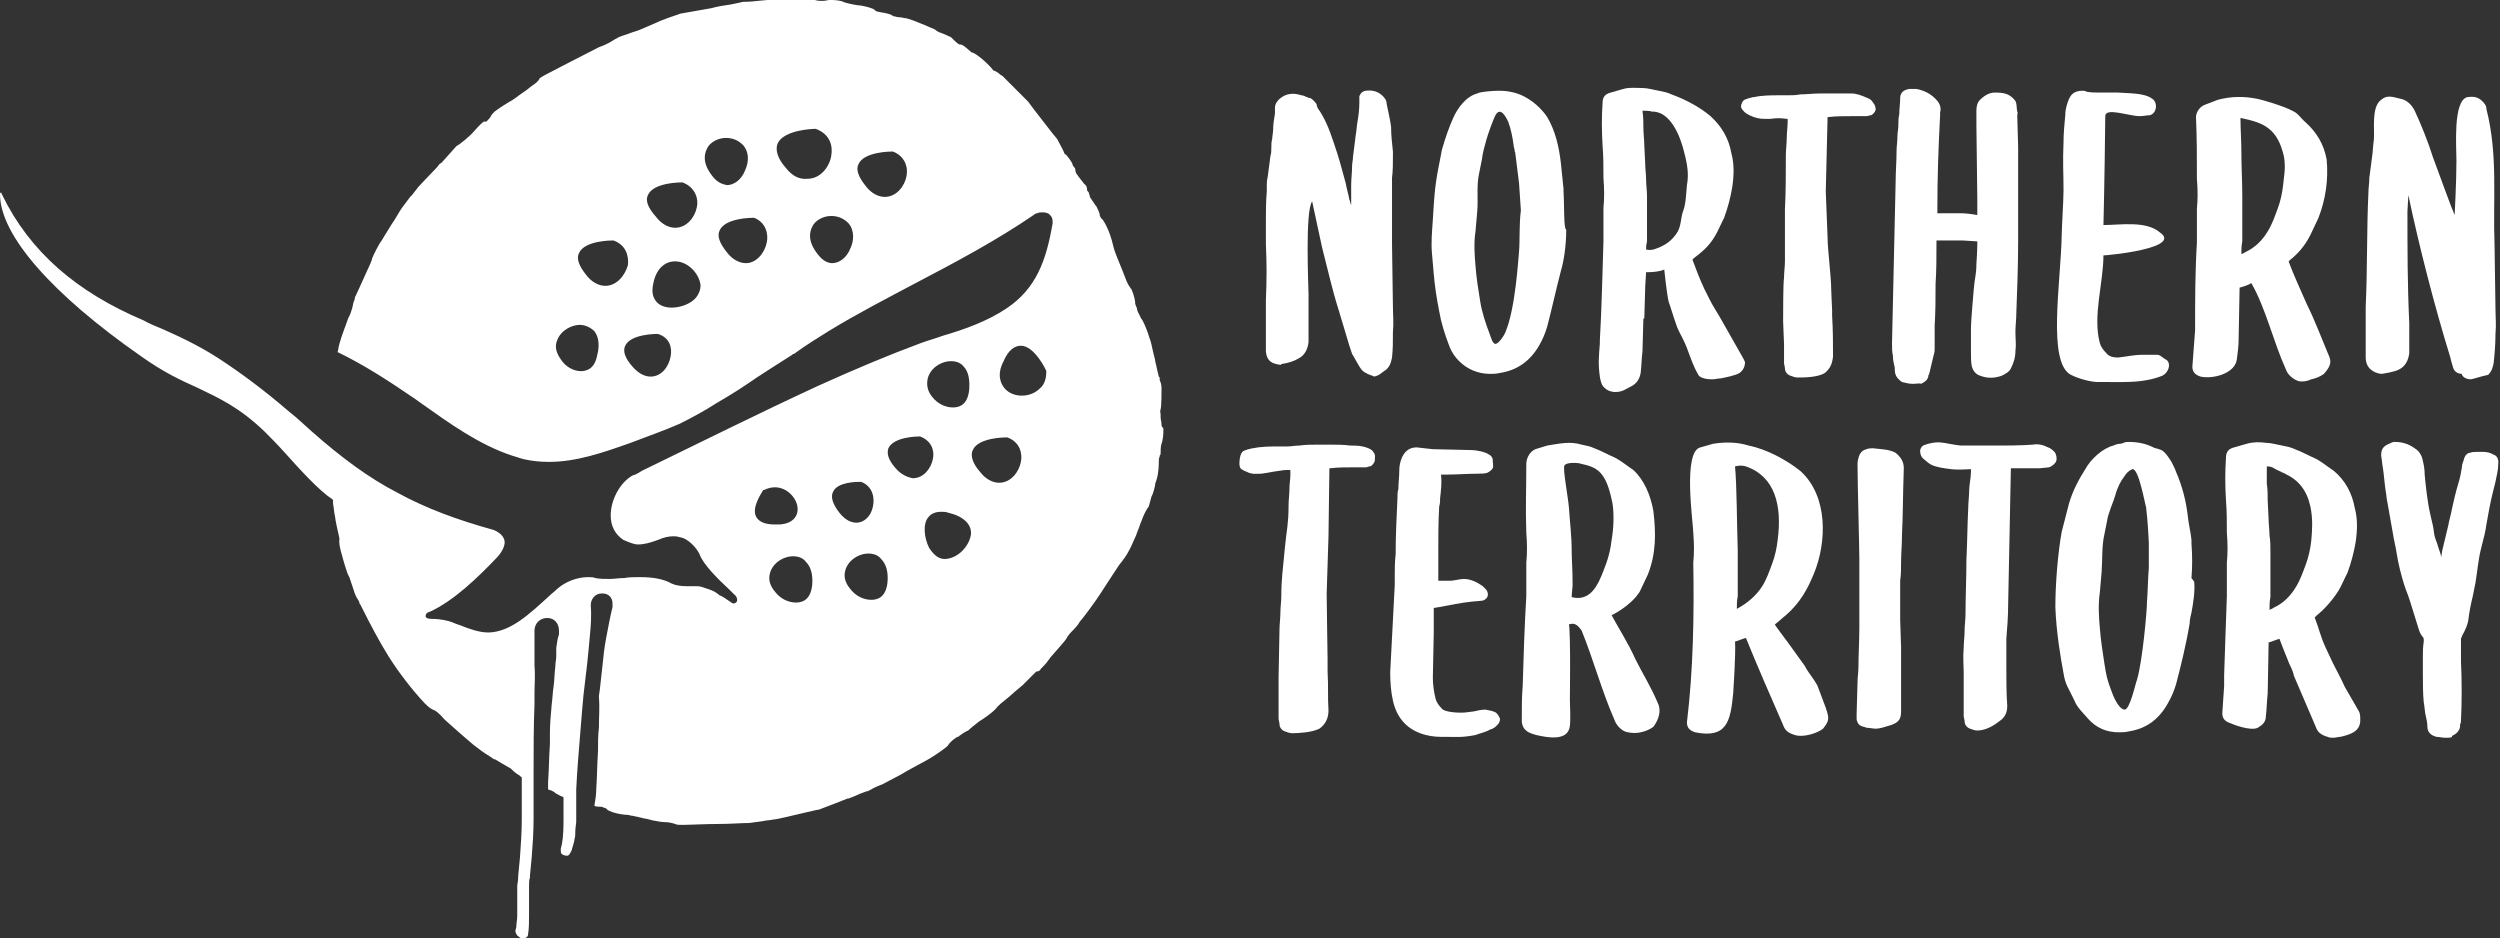 <?xml version="1.0" encoding="utf-8"?>
<!-- Generator: Adobe Illustrator 23.0.3, SVG Export Plug-In . SVG Version: 6.00 Build 0)  -->
<svg version="1.1" id="Layer_1" xmlns="http://www.w3.org/2000/svg" xmlns:xlink="http://www.w3.org/1999/xlink" x="0px" y="0px"
	 viewBox="0 0 275.5 103.4" style="enable-background:new 0 0 275.5 103.4;" xml:space="preserve">
<rect x="0" y="0" width="275.5" height="103.4" fill="#333333" stroke="none"/>
<style type="text/css">
	.st0{fill:#FFFFFF;}
</style>
<g>
	<g>
		<path class="st0" d="M256.6,39.1c-0.8-1.9-1.5-3.8-2.4-5.6c-0.7-1.6-1.4-3.1-2-4.7c0,0,0.1,0,0.1-0.1c0.9-0.7,1.7-1.6,2.3-2.8
			c0.3-0.6,0.6-1.3,0.9-1.9c0.8-2.1,1.1-4.2,0.9-6.4c-0.3-1.7-1.1-3-2.3-4.1c-0.6-0.5-0.8-1-1.5-1.3c-0.9-0.5-3.3-1.2-3.8-1.3
			c-1.5-0.3-2.9-0.3-4.4,0.1l-1.3,0.5c-0.7,0.2-1.1,0.9-1.1,1.4c0.1,2.3,0.1,4.6,0.1,6.8c0.1,1.3,0.1,2.3,0,3.3c0,1.2,0,2.5,0,3.7
			c-0.2,3.3-0.2,6.4-0.2,9.7c-0.1,1.3-0.2,2.6-0.3,4c0,0.6,0.3,0.9,0.9,1.1c1.3,0.3,3.8-0.3,4-1.9c0.1-0.8,0.2-1.4,0.2-2.4l0.1-5.3
			c0-0.1,0-0.1,0-0.2v0c0.4-0.1,1-0.3,1.3-0.5c1.6,2.8,2.4,6.4,3.8,9.5c0.2,0.6,0.8,1.1,1.4,1.3c0.5,0.1,1,0,1.4-0.2
			c0.5-0.1,1-0.3,1.4-0.6C256.8,40.4,257,39.9,256.6,39.1z M251.6,20.4c-0.1,0.9-0.3,1.8-0.6,2.6c-0.3,0.8-0.6,1.7-1.1,2.5
			c-0.6,1-1.4,1.8-2.5,2.3c-0.1,0.1-0.2,0.1-0.4,0.2c0-0.5,0-0.9,0.1-1.4c0-1.7,0-3.3,0-5c0-1.6-0.1-3.2-0.1-4.8
			c0-1.3-0.1-2.5-0.1-3.8c2.5,0.5,4.1,1.1,4.8,4.3C251.9,18.6,251.7,19.3,251.6,20.4z"/>
		<path class="st0" d="M150.1,40.8c-0.3-0.3-1-1.7-1.1-1.8l-0.3-0.9c-0.4-1.3-0.8-2.7-1.2-4c-0.7-2.2-1.2-4.5-1.8-6.8l-1.1-5.1
			c-0.8,1-0.4,9.6-0.4,10.2c0,0.7,0,1.3,0,2l0,2.8l0,0.5c-0.1,0.9-0.5,1.5-1.1,1.8c-0.5,0.3-1.1,0.5-1.8,0.6c-0.1,0-0.1,0.1-0.2,0.1
			c-0.8-0.1-1.5-0.3-1.6-1.5c0-1.7,0-3.4,0-5.1l0-0.5c0.1-2.5,0.1-3.8,0-6.2c0-0.8,0-1.6,0-2.5c0-1.1,0-2.1,0.1-3.3
			c0-0.3,0-0.4,0-0.6c0-0.3,0-0.6,0.1-1l0.3-2.3c0.1-0.3,0.1-0.6,0.1-0.9c0-0.3,0-0.7,0.1-1c0-0.3,0.1-0.7,0.1-1
			c0-0.6,0.1-1.2,0.2-1.8c0-0.1,0-0.2,0-0.3c0-0.1,0-0.2,0-0.3c0-0.5,0.3-0.8,0.5-1c0.7-0.6,1.5-0.7,2.4-0.4c0.2,0,0.4,0.1,0.6,0.2
			c0.1,0,0.2,0.1,0.3,0.1l0.1,0c0.3,0.2,0.5,0.4,0.7,0.7l0,0.1c0,0.1,0.1,0.2,0.1,0.3c0.8,1.1,1.3,2.4,1.7,3.6l0.1,0.3
			c0.5,1.4,0.9,2.9,1.3,4.4c0.1,0.6,0.3,1.2,0.4,1.8c0.1,0.2,0.1,0.4,0.2,0.6c0-0.3,0-0.5,0-0.8c0-0.3,0-0.7,0-1c0-0.1,0-0.2,0-0.3
			c0,0,0-0.1,0-0.1c0-0.7,0.1-1.4,0.1-2.1c0-0.3,0.1-0.7,0.1-1l0.3-2.4c0.1-0.5,0.1-1,0.2-1.5c0.1-0.6,0.2-1.3,0.2-2.1
			c0-0.1,0-0.1,0-0.2c0-0.2,0-0.3,0-0.5c0.1-0.2,0.2-0.5,0.7-0.6c0.8-0.1,1.4,0.1,1.9,0.6c0.2,0.2,0.4,0.5,0.4,0.7l0,0.1
			c0.2,1,0.4,1.8,0.5,2.6c0,0.9,0.1,1.8,0.2,2.7l0,0.5c0,0.8,0,1.6-0.1,2.4c0,0,0,0.1,0,0.2c0,0,0,0.1,0,0.2l0,4.5
			c0,0.3,0,0.5,0,0.8c0,0.5,0,1.1,0,1.6l0.1,6.9c0,0.9,0.1,1.8,0,2.8c0,1.2,0,1.8-0.1,2.8c-0.1,0.5-0.2,0.9-0.6,1.3
			c-0.6,0.4-0.8,0.7-1.4,0.8C151.4,41.4,150.6,41.3,150.1,40.8z"/>
		<path class="st0" d="M198.1,41.6c-0.3,0-0.5-0.1-0.8-0.2l0,0c-0.3-0.1-0.6-0.4-0.6-0.8c0-0.2-0.1-0.4-0.1-0.6c0-0.7,0-1.3,0-2.1
			c0-0.4-0.1-2-0.1-2.5c0-0.9,0-4.2,0.1-4.8c0-0.6,0.1-1.2,0.1-1.8c0-2,0-3.7,0-5.7c0.1-2,0.1-4,0.1-6c0-0.6,0.1-1.3,0.1-1.9
			c0-0.6,0.1-1.2,0.1-1.8v-0.3c0,0,0,0,0,0c0,0,0,0,0,0l-0.1,0c-0.6-0.1-1.2-0.1-1.8,0c-0.2,0-0.4,0-0.6,0c-0.6,0-1.1-0.1-1.7-0.4
			c-0.2-0.1-0.4-0.2-0.6-0.4c-0.3-0.3-0.4-0.5-0.3-0.8s0.2-0.5,0.6-0.6c0.2-0.1,0.4-0.1,0.7-0.2l0.1,0c0.9-0.2,1.9-0.2,2.8-0.2
			c0.3,0,0.6,0,0.9,0c0.5,0,0.9,0,1.4-0.1c0.7,0,1.4-0.1,2.2-0.1h0.5c0.2,0,0.5,0,0.7,0c0.7,0,1.4,0,2.2,0c0.6,0,1.1,0.2,1.8,0.5
			c0.3,0.1,0.5,0.3,0.6,0.5c0.2,0.2,0.3,0.5,0.3,0.8c-0.1,0.3-0.3,0.5-0.5,0.6l-0.1,0c-0.1,0-0.2,0.1-0.4,0.1H205
			c-0.3,0-0.6,0-0.9,0c-0.9,0-1.8,0-2.6,0.1c0,0,0,0-0.1,0c0,0,0,0,0,0l-0.2,8.2l0.2,5.1c0,1.3,0.4,4.3,0.4,5.7c0,0.5,0.1,2,0.1,2.3
			c0,0.1,0,0.5,0,0.6c0.1,1.6,0.1,3.2,0.1,4.5c-0.1,0.8-0.3,1.3-0.9,1.8C200.3,41.6,198.8,41.6,198.1,41.6z"/>
		<path class="st0" d="M172.3,21.1l0-0.3c-0.1-1-0.2-1.9-0.3-2.9c-0.2-1.7-0.6-3.5-1.5-5c-1-1.5-2.4-2.2-2.6-2.3
			c-0.8-0.4-1.7-0.6-2.7-0.6c-0.6,0-2.1,0.1-2.4,0.3c-1.2,0.3-2.2,1.6-2.7,2.8c-0.4,0.9-0.8,2-1.2,3.4l-0.5,2.6
			c-0.2,1.2-0.3,2-0.4,3.5l-0.1,1.6c-0.1,1.4-0.2,2.6-0.1,3.7l0.2,2.3c0.1,1.2,0.3,2.6,0.6,4.1c0.2,1.2,0.6,2.5,1.1,3.8
			c0.3,0.8,0.7,1.3,1.1,1.7c0.9,0.9,2.1,1.4,3.4,1.4c0.3,0,0.7,0,1.1-0.1c1.9-0.3,3.3-1.3,4.3-3c0.4-0.7,0.7-1.4,0.9-2.1
			c0.5-1.9,1-4.2,1.5-6.1c0.3-1,0.6-2.7,0.6-4.6C172.3,25.3,172.4,22.5,172.3,21.1z M167.4,27.7c-0.1,1-0.4,6.3-1.5,8.9
			c-0.2,0.5-0.8,1.3-1.1,1.3s-0.5-0.7-0.6-1c-0.5-1.3-0.9-2.5-1.1-3.8c-0.2-1.2-0.4-2.5-0.5-3.8c-0.1-1.2-0.2-2.5,0-3.8l0.2-2.3
			c0.1-1.3-0.1-2.8,0.2-4.1c0.1-0.5,0.2-1,0.3-1.5c0.1-0.8,0.3-1.5,0.5-2.2c0.2-0.7,0.6-1.8,0.9-2.5c0.6-1.4,1.3,0.1,1.5,0.5
			c0.3,0.8,0.5,1.8,0.6,2.6c0,0.2,0.1,0.4,0.1,0.5c0,0.2,0.1,0.3,0.1,0.5l0.4,3.2l0.2,3C167.4,24.7,167.5,26.5,167.4,27.7z"/>
		<path class="st0" d="M191.6,38.6l-2.1-3.7c-0.4-0.7-0.7-1.1-1.1-1.9l-0.6-1.2c-0.6-1.3-0.8-1.9-1.3-3.2c0,0,0,0,0,0
			c0,0,0.1,0,0.1-0.1c0.9-0.7,1.7-1.3,2.4-2.5c0.3-0.5,0.5-1,0.8-1.6l0.2-0.4c0.4-1.1,0.7-2.2,0.9-3.4c0.2-1.4,0.2-2.6-0.1-3.7
			c-0.3-1.7-1.1-3-2.3-4.1c-0.6-0.5-1.2-0.9-1.9-1.3c-0.9-0.5-1.6-0.8-2.4-1.1c-0.4-0.2-0.9-0.3-1.4-0.4c-0.6-0.1-1.2-0.3-1.8-0.3
			c-0.7,0-1.4-0.1-2.1,0.1l-1.4,0.4c-0.8,0.2-0.9,0.7-0.9,1.2c-0.1,1.4-0.1,2.9,0,4.6c0.1,1.2,0.1,2.4,0.1,3.6
			c0.1,1.3,0.1,2.3,0,3.3c0,1.2,0,2.5,0,3.7c-0.1,3.1-0.2,7.6-0.4,11l0,0.3c-0.1,1.3-0.2,2.1,0,3.6c0.1,0.6,0.2,1,0.6,1.3
			c0.3,0.3,0.8,0.4,1.1,0.4c0.8,0,1.1-0.3,1.9-0.7c0.5-0.3,0.8-0.8,0.9-1.4c0.1-0.8,0.1-1.6,0.2-2.4l0.1-3.6h0.1l0.1-3.3
			c0-0.1,0-0.1,0-0.2l0.1-1.6c0.9,0,1.6-0.1,2-0.3c0,0,0.3,2.9,0.5,3.6c0.2,0.5,0.3,1,0.9,2.7c0.4,1,0.7,1.2,1.3,2.9
			c0.6,1.7,1,2.3,1,2.3c0.2,0.6,1.4,0.6,1.6,0.6c0.3,0,0.6-0.1,0.9-0.1c0.5-0.1,1.6-0.3,2.1-0.6c0.4-0.3,0.6-0.7,0.6-1.2
			C192.2,39.6,191.7,38.8,191.6,38.6z M185.9,20.4c-0.1,0.9-0.1,2-0.4,2.8c-0.3,0.8-0.2,1.5-0.6,2.3c-0.6,1-1.4,1.6-2.7,2
			c0,0-0.4,0.1-0.8,0c0-0.5,0-0.4,0.1-0.9c0-1.7,0-3.3,0-5c0-0.6-0.1-1.2-0.1-1.8c0-0.6-0.1-1.2-0.1-1.8l-0.1-2
			c0-0.6-0.1-1.3-0.1-1.9c0-0.6,0-1.2-0.1-1.9c0.1,0,0.9,0,1,0.1c2.1-0.1,3.2,2.8,3.6,4.5C186,18.3,186.1,19.3,185.9,20.4z"/>
		<path class="st0" d="M210.8,42.3c-0.4,0-0.8-0.1-1.2-0.2l0,0c-0.3-0.2-0.6-0.5-0.7-0.8c-0.1-0.3-0.1-0.5-0.1-0.8
			c-0.1-0.4-0.2-0.8-0.2-1.3c-0.1-0.4-0.1-0.9-0.1-1.4l0.4-17.8c0-1.1,0.1-2.2,0.1-3.3c0-0.6,0.1-1.1,0.1-1.7c0-0.4,0.1-0.8,0.1-1.2
			c0-0.4,0-0.8,0.1-1.2c0-0.6,0.1-1.2,0.1-1.8c0-0.6,0.4-0.9,1-1c0.2,0,0.6,0,0.8,0c0.9,0.2,1.5,0.5,2.1,1.1
			c0.3,0.3,0.7,0.8,0.5,1.5c0,0.1,0,0.2,0,0.3c-0.2,3.9-0.3,6.8-0.3,10.2l0,0.5c0,0,0,0.1,0,0.1c0.1,0,0.1,0,0.1,0h2.5
			c0.5,0,1.3,0.1,1.8,0.2c0-0.2,0-0.4,0-0.6c0-0.5,0-0.9,0-1.3l-0.1-8c0-0.3,0-0.5,0-0.8c0-0.3,0-0.6,0-0.8c0-0.5,0.1-0.9,0.4-1.2
			s0.9-0.8,1.6-0.8c1,0,1.6,0.1,2.2,0.8c0.3,0.3,0.2,0.9,0.3,1.3c0.1,0.1,0,0.3,0,0.4l0.1,3.5l0,8.3c0,0.3,0,0.5,0,0.8
			c0,0.4,0,0.8,0,1.3c0,2.6-0.1,5.3-0.2,7.9c0,0.7-0.1,1.4-0.1,2.1c0,0.7,0.1,1.4,0,2.1c0,0.7-0.2,1.3-0.5,1.9
			c-0.2,0.4-0.6,0.6-1,0.8c-0.8,0.3-1.6,0.3-2.4,0c-0.6-0.2-0.8-0.7-0.9-1c-0.1-0.5-0.1-1-0.1-1.7c0-0.5,0-1,0-1.6
			c0-0.3,0-0.5,0-0.8c0-1.1,0.3-4.2,0.3-4.3c0.1-1.4,0.3-1.7,0.3-2.9c0,0,0.1-1.5,0.1-2.2v-0.3l-1.6-0.1c-0.4,0-0.9,0-1.3,0
			c-0.4,0-0.9,0-1.3,0c-0.1,0-0.2,0-0.3,0c0,0.1,0,0.2,0,0.3c0,1.5,0,3-0.1,4.5c0,1.5,0,3-0.1,4.6l0,2.5c0,0.2,0,0.4-0.1,0.7
			l-0.5,2.1c0,0.1-0.1,0.1-0.1,0.2l0,0.1c-0.1,0.4-0.4,0.6-0.8,0.8C211.6,42.2,211.2,42.3,210.8,42.3z"/>
		<path class="st0" d="M232.3,42.1c-0.1,0-1,0-1.1,0c-0.7,0-2-0.3-3-0.8c-2.6-1.4-1.1-10.1-1-15.4c0-0.7,0.2-3.8,0.2-4.9
			c0-2-0.1-3.1,0-5.3c0-1,0.1-2,0.2-3.1c0-0.6,0.2-1.2,0.4-1.7c0.2-0.4,0.5-0.9,1.5-0.9c0.1,0,0.3,0,0.4,0.1c0.5,0.1,1,0.1,1.4,0.1
			c0.7,0,1.4,0,2.1,0c1.1,0.1,2.9,0,3.8,0.7c0.6,0.4,0.5,1.6-0.3,1.8c-0.3,0-0.7,0.1-1.1,0.1c-1.2,0-3.8-1-3.8,0s-0.1,8.1-0.2,12
			c1.8,0,4.7-0.5,6.2,0.8c3,2-8.5,2.8-6.2,2.5c0,0,0,0,0,0c0,0,0,0,0,0c0,3.1-1.2,6.7-0.4,9.7c0.1,0.4,0.4,0.8,0.7,1.1
			c0.3,0.4,0.8,0.5,1.3,0.5c1-0.1,1.7-0.3,2.7-0.3c0.5,0,1.3,0,1.7,0c0.4,0.1,0.6,0.4,1,0.6c0.5,0.5,0.1,1.4-0.5,1.7
			C236.3,42.2,234.4,42.1,232.3,42.1z"/>
		<path class="st0" d="M272.3,41.8c-0.6,0-0.9-0.3-1-0.5l0,0c0-0.1,0-0.1,0-0.1c-0.5,0-0.9-0.3-1-0.8c-0.1-0.3-0.2-0.7-0.3-1.1
			c-1.7-5.5-3.4-12.1-4.6-17.8c0,0.1-0.1,1.7-0.1,1.8c0,4.2,0,8.1,0.2,12.3l0,2.8l0,0.5c-0.1,0.9-0.5,1.5-1.1,1.8
			c-0.5,0.3-1.9,0.5-2,0.5c-0.8-0.1-1.7-0.6-1.7-1.8c0-1.7,0-3.4,0-5.1l0-0.5c0.2-4.4,0.1-8.3,0.3-12.6c0-0.5,0.1-1,0.1-1.6l0.3-2.3
			c0.1-0.6,0.1-1.3,0.2-1.9c0.1-1.2-0.3-3.6,0.8-4.4c0.7-0.6,1.3-0.3,2.2-0.1c0.5,0.1,1.1,0.5,1.5,1.3c0.7,1.5,1.5,3.5,2,5.1
			c0.9,2.4,2,5.5,2.4,6.4c0,0,0.2-3.7,0.2-6c0-1.5-0.4-6.6,1.2-7c0.8-0.1,1.2,0,1.7,0.5c0.2,0.2,0.4,0.5,0.4,0.7l0,0.1
			c1.3,5.1,0.7,9.9,0.9,15.1l0.1,6.9c0,0.9,0.1,1.8,0,2.8c0,1.2-0.1,2.3-0.2,3.2c-0.1,0.5-0.2,0.9-0.6,1.3
			C273.3,41.5,272.8,41.7,272.3,41.8C272.3,41.8,272.3,41.8,272.3,41.8z"/>
	</g>
	<g>
		<path class="st0" d="M142.4,80.8c-0.3,0-0.5-0.1-0.8-0.2l0,0c-0.3-0.1-0.6-0.4-0.6-0.8c0-0.2-0.1-0.4-0.1-0.6c0-0.7,0-1.4,0-2.1
			c0-0.4,0-0.7,0-1.1c0-0.4,0-0.9,0-1.4c0-0.9,0.1-4.3,0.1-5.2c0-0.6,0.1-1.3,0.1-1.9c0-0.6,0.1-1.2,0.1-1.8c0-2,0.2-3.1,0.4-5.4
			c0.2-2,0.4-2.6,0.4-4.6c0-0.6,0.1-1.3,0.1-1.9c0-0.6,0.1-0.9,0.1-1.5l0-0.5c0,0,0,0,0,0c0,0,0,0,0,0l-0.1,0
			c-0.6-0.1-2.8,0.4-3.1,0.4c-0.6,0-1,0.1-1.6-0.2c-0.5-0.2-0.6-0.3-0.7-0.4c-0.2-0.3-0.1-1.1,0-1.4s0.2-0.5,0.6-0.6
			c0.2-0.1,0.4-0.1,0.7-0.2l0.1,0c0.9-0.2,1.9-0.2,2.8-0.2c0.3,0,0.6,0,0.9,0c0.5,0,0.9-0.1,1.4-0.1c0.7-0.1,1.4-0.1,2.2-0.1h0.5
			c0.2,0,0.5,0,0.7,0c0.7,0,1.4,0,2.2,0.1c0.6,0,1.3,0,2,0.3c0.3,0.1,0.5,0.3,0.6,0.5c0.2,0.2,0.1,0.7,0.1,0.9
			c-0.1,0.3-0.3,0.5-0.5,0.6l-0.1,0c-0.1,0-0.2,0.1-0.4,0.1h-0.5c-0.3,0-0.6,0-0.9,0c-0.9,0-1.6,0-2.5,0.1c0,0,0,0-0.1,0
			c0,0,0,0,0,0l-0.1,7.5l-0.2,6.3c0,1.3,0.1,6.7,0.1,7.2c0,0.3,0,1,0,1.1c0,0.1,0,0.3,0,0.3c0.1,1.7,0,2.8,0.1,4.3
			c0,0.8-0.3,1.5-1,2C144.6,80.7,143.2,80.8,142.4,80.8z"/>
		<path class="st0" d="M159.2,81.2c-0.1,0-0.3,0-0.4,0c-0.7,0-1.5-0.1-2.3-0.4c-1.6-0.6-2.6-1.8-3-3.6c-0.2-0.9-0.3-1.9-0.3-3.1
			l0.5-9.6h0c0-0.3,0-0.6,0-0.9c0-0.8,0-1.7,0.1-2.5c0-2,0.1-4.1,0.2-6.2c0-0.4,0-0.7,0.1-1c0-0.7,0.1-1.3,0.1-2
			c0-0.6,0.1-1,0.3-1.5c0.2-0.4,0.6-1.1,1.6-1.1c0,0,0.9,0.1,1.8,0.2c0.8,0,3.7,0.1,4.3,0.1c0.5,0,1.5,0.2,1.9,0.5
			c0.2,0.1,0.4,0.3,0.4,0.6c0,0.3,0.1,0.7,0,0.9s-0.4,0.4-0.6,0.5c-0.3,0.1-0.7,0.1-1.1,0.1c-1,0-2.4,0.1-3.4,0.1
			c-0.1,0-0.2,0-0.3,0c-0.1,0-0.2,0-0.3,0c0.1,0.9,0,1.7-0.1,2.6c0,0.3,0,0.6-0.1,0.9c-0.1,1.7-0.1,3.4-0.1,5c0,1.1,0,1.9,0,3.1v0.1
			c0.1,0,0.2,0,0.2,0l0.1,0c0.4,0,0.7,0,1,0c0.4,0,1.1-0.2,1.5-0.2c0.7,0,1.4,0.3,2.1,0.8c0.1,0.1,0.3,0.3,0.4,0.4
			c0.2,0.3,0.2,0.6,0.1,0.8c-0.1,0.2-0.4,0.4-0.6,0.4l-1.1,0.1c-1.1,0.1-2.5,0.4-3.6,0.6c0,0,0,0,0,0L158,67c0,0.4,0,0.9,0,1.3
			c0,0.4,0,0.9,0,1.4l-0.1,5c0,0.7,0.1,1.5,0.3,2.3c0.1,0.4,0.4,0.8,0.7,1.1c0.3,0.4,2,0.5,2.7,0.4l0.8-0.1c0.4-0.1,0.9-0.2,1.3-0.2
			c0.4,0.1,0.7,0.1,1.1,0.3c0.3,0.2,0.4,0.5,0.5,0.7c0,0.3-0.1,0.5-0.3,0.7c-0.2,0.2-0.4,0.4-0.8,0.5c-0.5,0.3-1.1,0.4-1.6,0.6
			C161,81.3,160.6,81.2,159.2,81.2z"/>
		<path class="st0" d="M182.7,77.5c-0.8-1.9-1.6-3.1-2.5-4.9c-0.7-1.6-1.9-3.5-2.6-4.8c0,0,2.1-1,3.1-2.6c0.3-0.6,0.6-1.3,0.9-1.9
			c0.9-2.3,0.9-4.5,0.6-7c-0.3-1.7-1-3.4-2.2-4.5c-0.6-0.4-1.2-0.9-1.9-1.3c-0.9-0.4-1.6-0.8-2.4-1.1c-0.4-0.2-0.9-0.3-1.4-0.4
			c-1.3-0.4-2.5-0.1-3.8,0.1l-1.3,0.4c-0.7,0.3-1,1.1-1,1.6c0,2.8-0.1,4.8,0,7.6c0.1,1.3,0.1,2.3,0,3.3c0,1.2,0,2.5,0,3.7
			c-0.2,3.3-0.3,6.6-0.4,9.9c-0.1,1.3-0.1,2.1-0.1,3.9c0.1,1.1,0.9,1.3,1.6,1.5c1.3,0.3,3.5,0.7,3.7-1c0.1-0.8,0-2.2,0-3
			c0,0,0.1-6.9-0.1-8.2v0c0.4-0.1,0.8-0.2,1.4,0.7c1.3,3.2,2.2,6.6,3.6,9.8c0.2,0.6,0.8,1.3,1.5,1.4c0.5,0.1,1,0.1,1.4,0
			c0.5-0.1,1-0.3,1.4-0.6C182.8,79.3,183.1,78.3,182.7,77.5z M177.6,59.5c-0.1,0.9-0.3,1.8-0.6,2.6c-0.3,0.8-0.6,1.7-1.1,2.5
			c-1.1,1.8-2.6,1.2-2.7,1.2c0-0.5,0.1-0.9,0.1-1.4c0-1.7-0.1-2.7-0.1-3.6c0-1.8-0.2-3.2-0.3-4.8c-0.1-1.3-0.7-4.3-0.5-4.7
			s1.6-0.3,1.8-0.2c1.8,0.4,2.8,0.8,3.5,4.4C177.9,56.8,177.8,58.4,177.6,59.5z"/>
		<path class="st0" d="M201.2,78l-0.9-2.4c-0.4-0.8-1-1.4-1.4-2.2c0,0-1.3-1.8-1.8-2.5c-0.5-0.7-1.6-2.1-1.5-2.1
			c0.3-0.2,0.8-0.7,1.2-1c1.6-1.4,2.4-2.9,3.1-4.6c1.4-3.4,1.6-8.5-1.5-11.3c-1.5-1.2-3.7-2.4-5.7-2.8c-1.3-0.4-2.6-0.4-3.9-0.2
			l-1.4,0.4c-2,0.4-0.8,8.4-0.8,9.4c0.1,1.3,0.1,2.3,0,3.3c0.1,5.8,0,11.8-0.7,17.6c0,0.6,0.3,0.9,0.9,1.1c3.5,0.7,3.9-1.2,4.2-4.3
			c0,0,0.3-4.5,0.2-5.7v0c0.4-0.1,0.8-0.3,1.2-0.4c1.3,3.2,2.7,6.4,4.1,9.6c0.2,0.6,0.6,0.9,1.3,1.1c0.9,0.3,2.5-0.2,3.1-0.7
			C201.6,79.4,201.6,79.2,201.2,78z M195.9,59.5c-0.1,0.9-0.3,1.8-0.6,2.6c-0.3,0.8-0.6,1.7-1.1,2.5c-0.7,1.1-1.7,1.9-2.8,2.5
			c0-0.5,0-0.9,0.1-1.4c0-1.7,0-3.4,0-5c-0.1-3.1-0.1-7.2-0.3-9.3c0,0,0.6-0.2,1.2,0C195.6,52.5,196.4,55.7,195.9,59.5z"/>
		<path class="st0" d="M206.7,80.3c-0.3,0-0.7-0.1-1-0.1c-0.2-0.1-0.4-0.1-0.6-0.2c-0.3-0.1-0.5-0.5-0.5-0.8c0-0.2,0-0.4,0-0.5
			l0.1-3.5c0-0.6,0.1-1.1,0.1-1.7c0-1.2,0.1-2.9,0.1-4.3c0-3.2,0-5,0-7.6c0-1.3-0.2-8.5-0.2-10.4c0-0.2,0-0.4,0.1-0.7
			c0.1-0.5,0.4-0.9,0.9-1c0.2-0.1,0.5-0.1,0.7-0.1c0.8,0.1,1.8,0.1,2.5,0.5c0.6,0.5,0.9,1,0.9,1.7c-0.1,2.8-0.1,5.5-0.2,7.3
			c0,1.2-0.1,2.1-0.1,3c0,0.7,0,1.4-0.1,2.1c0,0.9,0,1.9,0,2.8c0,0.5,0,1,0,1.5l0.1,3v6.9v0.2c0,0.9-0.3,1.2-1.1,1.5
			C207.7,80.1,207.2,80.3,206.7,80.3z"/>
		<path class="st0" d="M217.9,80.5c-0.3,0-0.5-0.1-0.8-0.2l0,0c-0.3-0.1-0.6-0.4-0.6-0.8c0-0.2-0.1-0.4-0.1-0.6c0-0.7,0-1.3,0-2.1
			c0-0.4,0-0.7,0-1.1c0-0.4,0-0.9,0-1.4c0-0.9-0.1-1.9,0-2.9c0-0.6,0.1-1.3,0.1-1.9c0-0.6,0.1-1.2,0.1-1.8c0-2,0.1-4,0.1-6
			c0.1-2,0.1-3.8,0.2-5.7c0-0.6,0.1-1.3,0.1-1.9c0-0.6,0.2-1.5,0.2-2.1c0,0,0-0.3,0-0.3c0,0-1.5,0.1-2.2,0c-0.8-0.1-1.6-0.2-2.2-0.5
			c-0.2-0.1-0.7-0.5-0.9-0.7c-0.3-0.3-0.3-0.7-0.3-0.9c0.1-0.3,0.2-0.5,0.6-0.6c0.2-0.1,0.8-0.2,0.8-0.2c0.9-0.2,1.9,0.2,3.1,0.3
			c0.3,0,0.8,0,1.1,0c0.5,0,2.7,0,3.4,0c0,0,2.3,0,3.4-0.1c0.6-0.1,1.1,0,1.7,0.3c0.3,0.1,0.5,0.3,0.7,0.5c0.2,0.2,0.3,0.7,0.2,1
			c-0.1,0.3-0.5,0.6-0.8,0.7l-1,0.1c-0.3,0-0.6,0-0.9,0c-0.9,0-2.3,0-2.3,0l-0.3,15c0,1.3-0.1,2.6-0.2,3.8c0,0.5,0,1.1,0,1.6
			c0,0.3,0,0.5,0,0.8c0,0.1,0,0.2,0,0.3c0,0.1,0,0.2,0,0.3c0,1.5,0,3,0.1,4.4c0,0.8-0.3,1.3-0.9,1.7
			C219.4,80.2,218.6,80.5,217.9,80.5z"/>
		<path class="st0" d="M241.5,63.7c0.1-1.2,0.1-2.5,0-3.8l0-0.4c-0.1-1-0.3-1.6-0.4-2.6c-0.2-1.7-0.6-3.3-1.3-4.9
			c-0.1-0.3-0.3-0.7-0.5-1.1c-0.4-0.6-0.8-1.3-1.4-1.4c-0.2-0.1-0.5-0.1-0.6-0.2c-0.8-0.4-1.7-0.6-2.7-0.6c-0.6,0-0.4,0.1-0.9,0.2
			c-0.3,0-0.6,0.1-0.8,0.2c-1.2,0.3-2.5,1.5-3.1,2.6c-0.7,1.1-1.4,2.4-1.8,3.8l-0.8,3.1c-0.4,2.2-0.7,5.6-0.7,8.3
			c0.1,2.8,0.6,5.7,0.9,7.3c0.2,1.3,0.6,1.7,1.2,3c0.3,0.8,1.1,1.5,1.5,2c0.9,1,2,1.5,3.4,1.5c0.3,0,0.7,0,1.1-0.1
			c1.9-0.3,3.3-1.3,4.3-3.1c0.4-0.7,0.7-1.4,0.9-2.1c0.5-1.9,1.1-4.3,1.5-6.7c0-0.4,0.1-0.8,0.2-1.2c0.2-1.1,0.4-2.3,0.3-3.4
			L241.5,63.7z M236.6,66.3c0,1-0.5,6.6-1.1,8.6c-0.2,0.5-0.8,3.4-1.4,3.3c-0.7-0.1-1.3-1.7-1.4-2c-0.5-1.3-0.6-1.8-0.8-3.1
			c-0.2-1.3-0.4-2.6-0.5-3.9c-0.1-1.2-0.2-2.5,0-3.9l0.2-2.3c0.1-1.4,0-2.8,0.3-4.1c0.1-0.5,0.2-1,0.3-1.5c0.1-0.8,0.7-2.1,0.9-2.8
			c0.2-0.8,0.6-1.6,1-2.1c0.2-0.3,0.4-0.6,0.9-0.8c0.7-0.1,1.4,4,1.5,4.2c0.2,1.6,0.3,3.9,0.3,3.9v2.8
			C236.7,63.7,236.7,65,236.6,66.3z"/>
		<path class="st0" d="M259.9,78.3l-1.5-2.6c-0.4-0.9-0.8-1.6-1.3-2.6l-0.8-1.7c-0.6-1.3-0.7-2-1.2-3.3c0,0,0,0,0-0.1
			c0,0,0.1,0,0.1-0.1c0.9-0.7,1.8-1.7,2.5-2.8c0.3-0.5,0.5-1,0.8-1.6l0.2-0.4c0.4-1.1,0.7-2.2,0.9-3.4c0.2-1.4,0.2-2.6-0.1-3.7
			c-0.3-1.7-1.1-3.1-2.3-4.1c-0.6-0.4-1.2-0.9-1.9-1.3c-0.9-0.4-1.6-0.8-2.4-1.1c-0.4-0.2-0.9-0.3-1.4-0.4c-0.6-0.1-1.2-0.3-1.8-0.3
			c-0.7-0.1-1.4-0.1-2.1,0.1l-1.4,0.4c-0.8,0.2-0.9,0.7-0.9,1.2c-0.1,1.4-0.1,2.9,0,4.6c0.1,1.2,0.1,2.4,0.1,3.6
			c0.1,1.3,0.1,2.3,0,3.3c0,1.2,0,2.5,0,3.7c-0.1,3.1-0.2,5.3-0.3,8.7l0,1.2c-0.1,1.3-0.1,1.6-0.2,3c0,0.6,0.3,0.9,0.9,1.1
			c0.2,0.1,2.2,0.9,3,0.5c0.5-0.3,0.9-0.6,0.9-1.3c0.1-0.8,0.1-1.6,0.2-2.5L250,71c0-0.1,0-0.1,0-0.2v0c0.4-0.1,0.8-0.3,1.2-0.4
			l0.3,0.8c0.3,0.7,0.5,1.3,0.8,2c0.2,0.4,0.4,0.8,0.5,1.3l2.4,5.6c0.2,0.6,0.6,0.9,1.3,1.1c0.2,0.1,0.4,0.1,0.6,0.1
			c0.3,0,0.6-0.1,0.8-0.1c0.5-0.1,1.2-0.3,1.6-0.6c0.4-0.3,0.6-0.7,0.6-1.2C260.1,78.9,260.1,78.6,259.9,78.3z M254.7,59.6
			c-0.1,0.9-0.3,1.8-0.6,2.6c-0.3,0.8-0.6,1.7-1.1,2.5c-0.6,1-1.4,1.8-2.5,2.3l0,0c-0.1,0.1-0.2,0.1-0.4,0.2c0-0.5,0-0.9,0.1-1.4
			c0-1.7,0-3.4,0-5c0-0.6,0-1.2-0.1-1.8c0-0.6-0.1-1.2-0.1-1.8l-0.1-2c0-0.6,0-1.3-0.1-1.9c0-0.6,0-1.2,0-1.9c0.1,0,0.1,0,0.2,0
			c0.2,0,0.4,0.1,0.6,0.2c0.3,0.2,0.6,0.3,0.8,0.4c0.1,0.1,0.3,0.1,0.4,0.2c1.5,0.7,2.4,1.8,2.8,3.6
			C254.9,57.2,254.8,58.5,254.7,59.6z"/>
		<path class="st0" d="M269.5,81.3c-0.4,0-0.7-0.1-1-0.1c-0.8-0.2-1-0.7-1-1.1c0-0.4-0.1-0.9-0.2-1.3c-0.1-0.4-0.1-0.9-0.2-1.4
			c-0.1-0.8-0.1-2.4-0.1-3.2c0-0.3,0-0.6,0-0.8c0-0.4,0-0.7,0-1c0-0.6,0-1.1,0.1-1.7c0-0.3,0-0.4-0.1-0.5c-0.2-0.2-0.4-0.6-0.5-1
			c-0.3-1-0.6-1.9-0.9-2.9c-0.2-0.7-0.5-1.3-0.7-2c-0.3-1-0.6-2.1-0.8-3.4c-0.1-0.7-0.3-1.4-0.4-2.1c-0.2-1.1-0.4-2.3-0.6-3.4
			c-0.1-0.4-0.1-0.8-0.2-1.3c-0.1-0.6-0.2-1.9-0.3-2.5c-0.1-0.5-0.1-0.9-0.2-1.4c0-0.9,0.4-1.1,1.1-1.4c0.2-0.1,0.3-0.1,0.4-0.1
			c0.8,0,1.5,0.2,2.2,0.7c0.5,0.3,0.8,0.8,0.9,1.4c0.1,0.4,0.2,0.9,0.2,1.5c0.1,1.1,0.3,3,0.6,4.3c0.1,0.4,0.2,0.9,0.3,1.3
			c0.1,0.4,0.1,0.8,0.2,1.2s0.3,0.8,0.4,1.2c0.1,0.4,0.3,0.7,0.3,1.1c0.1-0.3,0.1-0.7,0.2-1l0.6-2.5c0.1-0.6,0.3-1.2,0.4-1.8
			c0.2-0.9,0.4-1.8,0.7-2.8c0.2-0.6,0.3-1.2,0.4-1.8c0-0.3,0.1-0.5,0.2-0.8c0.1-0.5,0.4-0.8,0.7-0.8c0.2-0.1,0.5-0.1,0.7-0.1
			c0.6,0,1.2-0.1,1.9,0.3c0.3,0.1,0.6,0.4,0.5,1.1c0,0.7-0.2,1.3-0.3,1.9c-0.1,0.4-0.2,0.8-0.3,1.2c-0.3,1.2-0.5,2.4-0.7,3.5
			c-0.1,0.8-0.3,1.5-0.5,2.3l-0.1,0.4c-0.3,1.2-0.4,2.5-0.6,3.7c-0.1,0.5-0.2,1-0.3,1.5c-0.2,0.8-0.4,1.8-0.5,2.7
			c-0.1,0.5-0.3,1-0.7,1.7c0,0,0,0.2-0.1,0.2c0,0.9,0,1.8,0,2.6c0.1,2,0.1,4.6,0,6.5c0,0.1,0,0.3-0.1,0.4c0,0.1,0,0.1,0,0.2
			c0,0.3-0.2,0.8-0.9,1.1C270.3,81.3,269.9,81.3,269.5,81.3z"/>
	</g>
	<path class="st0" d="M120.5,21.4L120.5,21.4C120.6,21.5,120.6,21.6,120.5,21.4z"/>
	<path class="st0" d="M128,46.8c0-0.3-0.1-0.6-0.1-0.8c0-0.1,0-0.2,0-0.3c0-0.2-0.1-0.4,0-0.6c0.1-0.3,0.1-1.9,0.1-2.2
		c0-0.3,0-0.6-0.2-1c0-0.1,0-0.1,0-0.2c0-0.1,0-0.1-0.1-0.2c-0.1-0.4-0.2-0.8-0.3-1.3c-0.1-0.3-0.1-0.6-0.2-0.9
		c-0.1-0.4-0.2-0.8-0.3-1.3c-0.1-0.5-0.3-0.9-0.4-1.3c-0.3-0.8-0.5-1.3-0.8-1.7c-0.1-0.3-0.3-0.5-0.4-0.9l0-0.1l-0.2-0.5
		c0,0,0,0,0-0.1c0-0.2-0.1-0.8-0.4-1.5c0,0,0,0,0,0c-0.1-0.1-0.4-0.6-0.4-0.6c-0.1-0.2-0.2-0.4-0.3-0.7c-0.4-1.1-1.1-2.6-1.3-3.4
		c-0.4-1.9-1.2-3.1-1.3-3.1c0,0,0,0-0.1-0.1c0-0.1-0.1-0.2-0.1-0.2c0,0,0-0.1,0-0.1c0-0.1-0.1-0.4-0.3-0.8l-0.1-0.2l-0.1-0.1
		c-0.2-0.3-0.4-0.6-0.6-0.9c0,0,0,0,0-0.1l-0.1-0.3c0-0.1-0.1-0.2-0.2-0.3c0,0,0-0.1,0-0.1c0,0,0-0.2-0.1-0.4
		c-0.1-0.1-0.1-0.2-0.2-0.2c-0.2-0.3-0.5-0.6-0.9-1.2c0,0,0,0,0,0c-0.1-0.2-0.1-0.3-0.1-0.4c0-0.2-0.1-0.2-0.3-0.5c0,0,0-0.1,0-0.1
		c0-0.1-0.6-1-0.8-1.1c0,0-0.1,0-0.1-0.1c-0.1-0.3-0.4-0.8-0.6-1.2c-0.1-0.2-0.2-0.4-0.3-0.5c-0.1-0.1-0.5-0.6-1.5-1.9
		c-0.7-0.9-1.4-1.8-1.6-2.1c-0.5-0.5-2.5-2.5-2.8-2.8c-0.1-0.1-0.2-0.1-0.3-0.2c-0.2-0.2-0.4-0.3-0.6-0.4c0,0,0,0-0.1,0
		c-0.6-0.8-1.8-1.8-2.3-2c0,0,0,0-0.1,0c-0.7-0.6-1-0.9-1.3-0.9c0,0-0.1,0-0.1,0c-0.3-0.2-0.5-0.4-0.7-0.6c-0.1-0.1-0.1-0.1-0.2-0.2
		c-0.4-0.2-0.7-0.3-0.9-0.4c-0.3-0.1-0.6-0.2-0.8-0.4c0,0,0,0,0,0c-0.1-0.1-0.7-0.3-1.1-0.5l-0.5-0.2c-0.5-0.2-1.2-0.5-1.7-0.6
		c0,0,0,0-0.1,0c0,0-0.4-0.1-0.6-0.1c-0.3,0-0.5-0.1-0.5-0.1c0,0,0,0-0.1,0c-0.1,0-0.2-0.2-0.7-0.3c-0.1,0-0.3-0.1-0.5-0.1
		c-0.4-0.1-0.8-0.1-0.9-0.3c-0.2-0.2-1-0.4-1.6-0.5c-0.5,0-1.7-0.3-1.9-0.4c-0.1-0.1-0.8-0.2-1.2-0.2c-0.1,0-0.1,0-0.1,0
		c-0.1,0-0.1,0-0.2,0c-0.2,0-0.4,0.1-0.8,0.1c-0.2,0-0.5,0-0.8-0.1c0,0-0.3-0.1-0.6-0.1c0,0-0.1,0-0.1,0c-0.1,0-0.1,0-0.2,0
		c-0.4,0-1.1-0.1-1.6-0.1l-0.2,0c0,0-0.1,0-0.1,0l0,0c-0.5,0-2.3,0.2-3.5,0.3c-0.8,0.1-1.4,0.1-1.6,0.1c-0.4,0.1-0.9,0.2-1.4,0.3
		c-0.7,0.1-1.4,0.2-2.1,0.4c-0.6,0.1-1.1,0.2-1.7,0.3l-1.7,0.3c-1.5,0.5-1.7,0.6-1.7,0.6c-0.3,0.1-0.8,0.3-1.2,0.5
		c-0.5,0.2-0.9,0.4-1.4,0.6c-0.4,0.2-0.9,0.3-1.4,0.5c-0.6,0.2-1.2,0.4-1.3,0.5c0,0-0.1,0.1-0.2,0.1c-0.3,0.2-0.9,0.6-1.8,0.9
		c-2.5,1.3-6.3,3.2-6.5,3.4C59.3,9,59,9.2,58.7,9.4c-0.1,0.1-0.3,0.2-0.4,0.3c-0.2,0.2-0.7,0.5-1.1,0.8c-0.5,0.4-1,0.7-1.2,0.8
		c-0.3,0.2-0.7,0.4-1.5,1c-0.2,0.2-0.3,0.3-0.4,0.5c-0.1,0.2-0.3,0.4-0.5,0.6c0,0,0,0-0.1,0l-0.2,0c-0.5,0.4-0.9,0.9-1,1
		c0,0,0,0,0,0c-0.5,0.6-1.6,1.5-2,1.7L48.6,18c0,0-0.1,0-0.1,0c-0.1,0.1-0.3,0.4-0.4,0.5c0,0,0,0-0.1,0.1c-0.4,0.4-1.9,2-1.9,2
		l-0.7,0.9l-0.2,0.2c-0.2,0.3-0.4,0.5-0.6,0.8c-0.1,0.1-0.2,0.3-0.3,0.4l-0.2,0.3l-0.6,1c-0.3,0.4-1.3,2.1-1.5,2.4
		c-0.2,0.2-0.9,1.6-1,1.9c0,0.2-0.3,0.8-0.8,1.9c-0.4,0.9-1,2.2-1.1,2.4c0,0.1,0,0.2-0.1,0.4c-0.1,0.2-0.1,0.5-0.2,0.8
		c-0.1,0.3-0.2,0.7-0.4,1c-0.3,0.9-0.7,1.8-1,2.9c-0.1,0.3-0.1,0.6-0.2,0.9c2.7,1.3,5.4,3,8.6,5.2l0.7,0.5c3.1,2.2,6.3,4.5,9.9,5.7
		c0.4,0.1,0.9,0.3,1.3,0.4c0.9,0.2,1.8,0.3,2.8,0.3c3,0,5.9-1,9-2.1c2.1-0.8,3.8-1.4,5.4-2.1c1.4-0.7,2.7-1.4,4.1-2.3
		c1.9-1.1,3.1-1.9,4.4-2.8c1.1-0.7,2.3-1.5,3.9-2.5l0.1-0.1l0.1,0c1.5-1.1,2.7-1.8,3.8-2.5c3.1-1.9,6.4-3.6,9.6-5.3
		c4.4-2.3,8.9-4.7,13-7.5c0.1-0.1,0.3-0.2,0.4-0.2c0.2-0.1,0.4-0.1,0.6-0.1c0.4,0,0.7,0.1,0.9,0.4c0.2,0.2,0.2,0.5,0.2,0.8
		c-0.7,4.1-1.8,7.2-5.1,9.4c-2.1,1.4-4.6,2.3-7,3c-0.8,0.3-1.6,0.5-2.4,0.8c-3.5,1.3-7.1,2.8-11.3,4.7c-6.5,3-12.9,6.2-19.5,9.4
		c-0.1,0.1-0.2,0.1-0.3,0.2l-0.4,0.2l-0.3,0.1c-1.4,0.8-2.4,2.7-2.4,4.4c0,1.2,0.5,2.1,1.4,2.7c0.7,0.3,1.2,0.5,1.6,0.5
		c0.7,0,1.4-0.2,2.2-0.5c0.7-0.3,1.2-0.4,1.7-0.4c0.2,0,0.4,0,0.7,0.1c0.9,0.1,1.9,1.2,2.2,1.9c0.4,1.1,2,2.7,3.3,3.9l0.5,0.5
		c0.3,0.2,0.4,0.6,0.3,0.8c-0.1,0.1-0.2,0.2-0.3,0.2c-0.1,0-0.2,0-0.3-0.1c-0.6-0.4-1-0.7-1.3-0.8c-0.5-0.4-0.7-0.5-1.3-0.7
		c-0.6-0.2-0.8-0.3-1.2-0.3c-0.2,0-0.3,0-0.6,0c-0.2,0-0.3,0-0.5,0c-0.7,0-1.3-0.1-1.7-0.3c-0.9-0.5-2-0.7-3.5-0.7
		c-0.6,0-1.2,0-1.7,0.1c-0.6,0-1.1,0.1-1.6,0.1c-0.6,0-1.1,0-1.6-0.1c-0.2-0.1-0.5-0.1-0.8-0.1c-1.2,0-2.5,0.5-3.4,1.3
		c-0.3,0.3-0.6,0.5-0.9,0.8c-2.2,2-4.2,3.9-6.6,4c0,0-0.1,0-0.1,0c-1,0-2.1-0.4-3.1-0.8c-0.3-0.1-0.6-0.2-0.8-0.3
		c-0.5-0.2-1.3-0.4-2.4-0.4c-0.3,0-0.6-0.1-0.6-0.3c0-0.2,0.1-0.4,0.5-0.5c2.6-1.2,5.2-3.7,7.3-5.9c0.5-0.5,1-1.3,0.9-1.9
		c-0.1-0.5-0.5-0.9-1.2-1.2c-4-1.1-7.5-2.4-10.6-4.1c-3.1-1.6-6.1-3.8-9.5-6.8c-0.8-0.7-1.6-1.5-2.4-2.1c-2.9-2.5-5.5-4.4-7.8-5.9
		c-1.7-1.1-3.6-2.1-6.1-3.2c-0.7-0.3-1.5-0.6-2.2-1C8.5,32.2,3.3,27.8,0.2,21.4c0-0.1-0.1-0.2-0.1-0.2C0,21.3,0,21.3,0,21.4
		c0,4.5,5.7,11,15.6,17.9c2.4,1.7,4.3,2.6,6.1,3.4c2.5,1.2,4.7,2.2,7.5,4.9c0.5,0.5,1.3,1.3,2.2,2.3c1.7,1.9,3.8,4.2,5.2,5.1
		c0,0,0.1,0.1,0.1,0.1l0,0.2l0,0.2c0.1,0.5,0.1,0.9,0.2,1.3c0.1,0.8,0.3,1.6,0.5,2.5c0,0,0,0,0,0.1c-0.1,0.7,0.3,1.8,0.6,2.9
		l0.1,0.3c0.1,0.3,0.2,0.7,0.4,1c0.1,0.3,0.2,0.6,0.3,0.9l0.2,0.6l0.1,0.3c0.1,0.3,0.3,0.6,0.3,0.6c0.2,0.3,0.2,0.4,0.2,0.4
		c0,0.1,0,0.1,0.1,0.2c1.1,2.2,2.1,4.1,3.1,5.7c1.2,1.9,2.6,3.7,4,5.2c0.5,0.5,0.7,0.6,0.9,0.7c0.3,0.1,0.6,0.3,1.3,1.1
		c0,0,2,1.8,3.2,2.8l0.4,0.3c0.5,0.4,1.1,0.8,1.6,1.1c0.1,0.1,0.3,0.2,0.4,0.2c0.5,0.3,0.8,0.5,1.7,1c0.1,0.1,0.1,0.1,0.1,0.1
		c0.1,0.1,0.3,0.3,0.6,0.5c0.2,0.1,0.3,0.2,0.3,0.2c0,0,0.1,0.1,0.1,0.1c0.1,0,0.1,0.1,0.1,0.2V86v0.1c0,0.7,0,1.4,0,2.1
		c0,0.7,0,1.4,0,2.1c0,1.4-0.1,2.8-0.2,4.2l-0.2,2.1l0,0.2c0,0.3-0.1,0.6-0.1,0.9c0,0.4,0,0.7,0,1.1l0,2.1c0,0.5-0.1,0.8-0.1,1.2
		c0,0.2-0.1,0.3-0.1,0.5v0c0,0.2,0.1,0.3,0.2,0.5c0.2,0.1,0.3,0.3,0.5,0.3c0,0,0,0,0.1,0c0.3,0,0.6-0.1,0.6-0.5
		c0.1-0.6,0.1-1.4,0.1-2.1l0-2.1c0-0.4,0-0.7,0-1.1c0-0.3,0-0.6,0.1-0.9l0-0.2l0.2-2.1c0.1-1.3,0.2-2.7,0.2-4.2c0-0.7,0-1.4,0-2.1
		c0-0.7,0-1.4,0-2.1v-0.9c0-2.4,0-5,0.1-7.5c0-0.3,0-0.7,0-1.1c0-1,0.1-2.1,0-3.1c0-0.3,0-0.7,0-1l0-0.5c0-0.2,0-0.4,0-0.6v-0.1
		c0-0.4,0-0.7,0-1c0-0.2,0-0.4,0-0.7c0-0.8,0.6-1.4,1.4-1.4c0.8,0,1.3,0.6,1.3,1.4c0,0.1,0,0.2,0,0.4c-0.2,0.6-0.2,0.9-0.3,1.5
		c0,0.2,0,0.3,0,0.4l0,0.5c0,0.4-0.1,0.7-0.1,1.1c-0.1,0.8-0.1,1.6-0.2,2.3c-0.1,0.6-0.1,1.2-0.2,1.9c-0.1,1.1-0.2,2.2-0.2,3.3
		L60.6,82c-0.1,1.4-0.1,2.8-0.2,4.2c0,0.2,0,0.4,0,0.6V87c0.1,0,0.2,0.1,0.3,0.1c0.1,0,0.2,0.1,0.2,0.1c0.1,0,0.2,0.1,0.3,0.2
		c0.2,0.1,0.5,0.3,0.8,0.4c0.1,0,0.1,0.1,0.1,0.2c0,0.4,0,0.8,0,1.2c0,0.4,0,0.9,0,1.3c0,1.4-0.1,2.4-0.3,3l0,0.1c0,0,0,0.1,0,0.1
		c0,0.2,0,0.3,0.1,0.4c0.1,0.1,0.3,0.2,0.6,0.2c0.2,0,0.3-0.2,0.5-0.6c0-0.1,0.3-0.9,0.3-1.2c0.1-0.3,0.1-0.5,0.1-0.9
		c0-0.4,0.1-0.8,0.1-1.1c0-0.4,0-0.9,0-1.3c0-0.7,0-1.4,0-2.2c0.1-2.2,0.3-4.4,0.5-6.9c0.1-1.3,0.2-2.4,0.3-3.5l0.4-3.4
		c0.1-1.1,0.2-1.8,0.3-3.1c0.1-1,0.2-2.2,0.1-3.4c0-0.7,0.5-1.3,1.2-1.3h0.1c0.7,0,1.1,0.5,1.1,1.1l0,0.4c-0.3,1.2-0.5,2.4-0.7,3.4
		c-0.2,1.1-0.3,1.9-0.4,3c-0.1,0.9-0.2,1.8-0.3,2.7l-0.1,0.7C66.1,77.9,66,79,66,80.2c-0.1,0.8-0.1,1.7-0.1,2.6
		c-0.1,1.4-0.1,2.9-0.2,4.3c0,0.5-0.1,1.1-0.2,1.7c0.2,0.1,0.4,0.1,0.6,0.1c0.2,0,0.3,0,0.4,0.1c0.2,0,0.3,0.1,0.4,0.2
		c0.1,0.1,0.3,0.2,0.6,0.3c0.6,0.2,1.3,0.3,1.7,0.3c0.1,0,0.3,0.1,0.5,0.1c0.4,0.1,1,0.2,1.3,0.3c0.2,0,0.5,0.1,0.9,0.2
		c0.5,0.1,1,0.2,1.4,0.2c0.4,0,0.8,0.1,1.1,0.2c0.2,0.1,0.4,0.1,0.7,0.1c0.1,0,0.2,0,0.3,0c0.7,0,2.3-0.1,3.8-0.1
		c1.3,0,2.4-0.1,2.9-0.1c0.1,0,0.2,0,0.2,0c0,0,0.1,0,0.1,0c0.3,0,0.7-0.1,1.6-0.2c0.4-0.1,0.8-0.1,1.3-0.2c0.3,0,1.9-0.4,3.2-0.7
		c1.3-0.3,1.7-0.4,1.8-0.4c0.5-0.2,2.9-1.1,3.1-1.2c0,0,0,0,0.1,0c0.2-0.1,0.6-0.2,1.2-0.5l0.8-0.3c0,0,0,0,0.1,0h0
		c0,0,0.2-0.1,0.4-0.2c0.3-0.2,0.8-0.4,1.3-0.6c0,0,0,0,0,0c0.2-0.1,1.3-0.7,1.9-1c0.6-0.4,3.3-1.8,3.4-1.9c0.8-0.5,1.8-1.2,1.9-1.4
		l0,0c0,0,0.2-0.4,1-0.9c0,0,0,0,0.1,0c0,0,0.1-0.1,0.1-0.1c0.3-0.2,0.7-0.5,1-0.6c0.3-0.3,0.7-0.6,1.2-1c0,0,0,0,0,0
		c0.2-0.1,1.7-1.1,2-1.6l0.1-0.1c0.1-0.1,0.3-0.3,1.3-1.1c0,0,0,0,0,0c0.1-0.1,0.9-0.8,1.4-1.2c0.5-0.5,1-1,1.5-1.5c0,0,0,0,0.1,0
		c0.3-0.1,0.3-0.1,0.4-0.3c0.1-0.1,0.1-0.1,0.2-0.2c0.2-0.2,0.4-0.4,0.6-0.7c0.1-0.1,0.2-0.3,0.3-0.4c0.6-0.7,1.6-1.8,1.7-2
		c0.1-0.2,0.3-0.5,0.6-0.8c0.3-0.3,0.7-0.7,0.9-1.1c0,0,0,0,0,0c0.2-0.2,1.6-2,2.6-3.6l1.7-2.6c0.4-0.5,0.8-1,1.1-1.6
		c0.3-0.5,0.5-1.1,0.8-1.7l0.1-0.3c0.1-0.2,0.1-0.3,0.2-0.5c0.1-0.3,0.2-0.6,0.3-0.8c0.2-0.6,0.5-1.2,0.8-1.6l0.3-1.1c0,0,0,0,0,0
		c0.2-0.3,0.4-1.2,0.4-1.3c0,0,0,0,0-0.1c0.3-0.7,0.4-1.6,0.4-2.3c0-0.3,0-0.5,0.1-0.7c0,0,0-0.1,0-0.1c0.1-0.1,0.1-0.1,0.1-0.3V50
		c0-0.4,0-0.8,0.1-1.1c0,0,0,0,0,0c0.1-0.2,0.2-0.9,0.2-1.2c0-0.2,0-0.3,0-0.5C128,47,128,46.9,128,46.8z M71.4,21.5
		c0.6-1.4,3.6-1.4,3.7-1.4l0,0c0,0,0,0,0.1,0c1.4,0.5,1.8,1.8,1.6,2.7c-0.2,1.1-1.1,2.3-2.4,2.3c-0.7,0-1.5-0.4-2.1-1.2
		C71.4,22.9,71.1,22.1,71.4,21.5z M65.8,39.2c-0.3,1.5-1.2,1.7-1.8,1.7c-0.8,0-1.7-0.5-2.2-1.3c-0.5-0.7-0.7-1.4-0.4-2.1
		c0.4-1.1,1.6-1.7,2.5-1.7c0.6,0,1.2,0.3,1.6,0.7C65.8,36.9,66.2,37.7,65.8,39.2z M66.7,31.5c-0.7,0-1.5-0.4-2.1-1.2
		c-0.8-1-1.1-1.8-0.8-2.4c0.6-1.4,3.6-1.4,3.7-1.4l0,0c0,0,0,0,0.1,0c1.4,0.5,1.7,1.7,1.6,2.7C68.9,30.3,68,31.5,66.7,31.5z
		 M73.9,39.3c-0.2,1.1-1,2.2-2.2,2.2c-0.7,0-1.4-0.4-2-1.1c-0.8-0.9-1.1-1.7-0.8-2.3c0.6-1.3,3.4-1.3,3.5-1.3l0,0c0,0,0,0,0.1,0
		C73.8,37.2,74.1,38.3,73.9,39.3z M76.7,32.8c-0.6,0.7-1.7,1.1-2.7,1.1c-0.8,0-1.4-0.3-1.7-0.7c-0.4-0.5-0.5-1.1-0.3-2
		c0.3-1.5,1.2-2.4,2.4-2.4c1.3,0,2.6,1.2,2.8,2.6C77.2,32,77,32.4,76.7,32.8z M78.5,19.4c-1.1-1.4-0.9-2.4-0.6-3
		c0.3-0.7,1.2-1.2,2.1-1.2c0.8,0,1.4,0.3,1.9,0.8c0.6,0.7,0.7,1.7,0.2,2.8c-0.4,1-1.2,1.6-2,1.6C79.7,20.3,79.1,20.2,78.5,19.4z
		 M84.5,26.7c-0.2,1.1-1.1,2.3-2.3,2.3c-0.7,0-1.5-0.4-2.1-1.2c-0.8-1-1.1-1.8-0.8-2.4c0.6-1.4,3.6-1.4,3.7-1.4l0,0c0,0,0,0,0.1,0
		C84.4,24.5,84.7,25.8,84.5,26.7z M86.6,18.5c-0.9-1-1.2-2-0.9-2.7c0.7-1.5,3.9-1.6,4.1-1.6l0,0c0,0,0,0,0.1,0
		c1.6,0.6,1.9,1.9,1.7,3c-0.2,1.2-1.2,2.5-2.6,2.5C88.1,19.8,87.3,19.4,86.6,18.5z M93.7,27.4c-0.4,1-1.2,1.6-2,1.6
		c-0.4,0-1-0.2-1.6-1c-1.1-1.4-0.9-2.4-0.6-3c0.3-0.7,1.2-1.2,2.1-1.2c0.8,0,1.4,0.3,1.9,0.8C94.2,25.4,94.1,26.6,93.7,27.4z
		 M99.9,19.4c-0.2,1.1-1.1,2.3-2.4,2.3c-0.7,0-1.5-0.4-2.1-1.2c-0.8-1-1.1-1.8-0.8-2.4c0.6-1.4,3.6-1.4,3.7-1.4l0,0c0,0,0,0,0.1,0
		C99.7,17.2,100.1,18.4,99.9,19.4z M83.3,56.9c-0.5-1.1,0.8-2.8,0.8-2.9c0,0,0,0,0.1,0c0.4-0.2,0.8-0.3,1.2-0.3
		c1.4,0,2.5,1.3,2.5,2.4c0,1-0.8,1.7-2.2,1.7c-0.1,0-0.2,0-0.3,0C84.3,57.8,83.6,57.5,83.3,56.9z M89.5,64.5
		c-0.2,1.8-1.3,1.9-1.8,1.9c-0.8,0-1.7-0.4-2.3-1.2c-0.5-0.6-0.7-1.2-0.6-1.8c0.2-1.3,1.5-2.1,2.6-2.1c0.6,0,1.1,0.2,1.4,0.6
		C89.4,62.5,89.6,63.4,89.5,64.5z M102.2,41.9c0.2-1.3,1.5-2.1,2.6-2.1l0,0c0.6,0,1.1,0.2,1.4,0.6c0.5,0.5,0.7,1.4,0.6,2.6
		c-0.2,1.8-1.3,1.9-1.8,1.9c-0.8,0-1.7-0.4-2.3-1.2C102.3,43.2,102.1,42.6,102.2,41.9z M92.5,56.5c-0.7-0.9-1-1.7-0.7-2.3
		c0.5-1.1,2.6-1.1,3-1.1h0c0,0,0,0,0.1,0c1.3,0.5,1.5,1.8,1.3,2.7c-0.2,1.1-1,1.8-1.8,1.8C93.9,57.6,93.2,57.4,92.5,56.5z
		 M97.8,64.2c-0.2,1.8-1.3,1.9-1.8,1.9c-0.8,0-1.7-0.4-2.3-1.2c-0.5-0.6-0.7-1.2-0.6-1.8c0.2-1.3,1.5-2.1,2.6-2.1
		c0.6,0,1.1,0.2,1.4,0.6C97.7,62.2,97.9,63.1,97.8,64.2z M98.7,51.6c-0.8-0.9-1-1.6-0.8-2.2c0.6-1.3,3.3-1.3,3.4-1.3l0,0
		c0,0,0,0,0.1,0c1.3,0.5,1.6,1.6,1.4,2.5c-0.2,1-1,2.1-2.2,2.1C100,52.6,99.3,52.3,98.7,51.6z M104.2,61.6c0,0-0.1,0-0.1,0
		c-0.9,0-1.4-0.8-1.7-1.2c-0.6-1.2-0.7-2.7-0.1-3.4c0.3-0.4,0.8-0.6,1.4-0.6c0.3,0,0.5,0,0.8,0.1c1.7,0.4,2.6,1.3,2.5,2.4
		C106.8,60.2,105.6,61.5,104.2,61.6z M112.5,50.9c-0.2,1.1-1.1,2.3-2.4,2.3c-0.7,0-1.5-0.4-2.1-1.2c-0.8-0.9-1.1-1.8-0.8-2.4
		c0.6-1.4,3.6-1.4,3.7-1.4l0,0c0,0,0,0,0.1,0C112.4,48.7,112.7,50,112.5,50.9z M114.6,42.8c-0.5,0.5-1.2,0.8-2,0.8
		c-0.9,0-1.7-0.4-2.1-1.1c-0.3-0.5-0.6-1.4,0.1-2.7c0.5-1.2,1.2-1.7,1.9-1.7c1.5,0,2.8,2.7,2.8,2.8c0,0,0,0,0,0.1
		C115.3,41.7,115.1,42.4,114.6,42.8z"/>
</g>
</svg>
